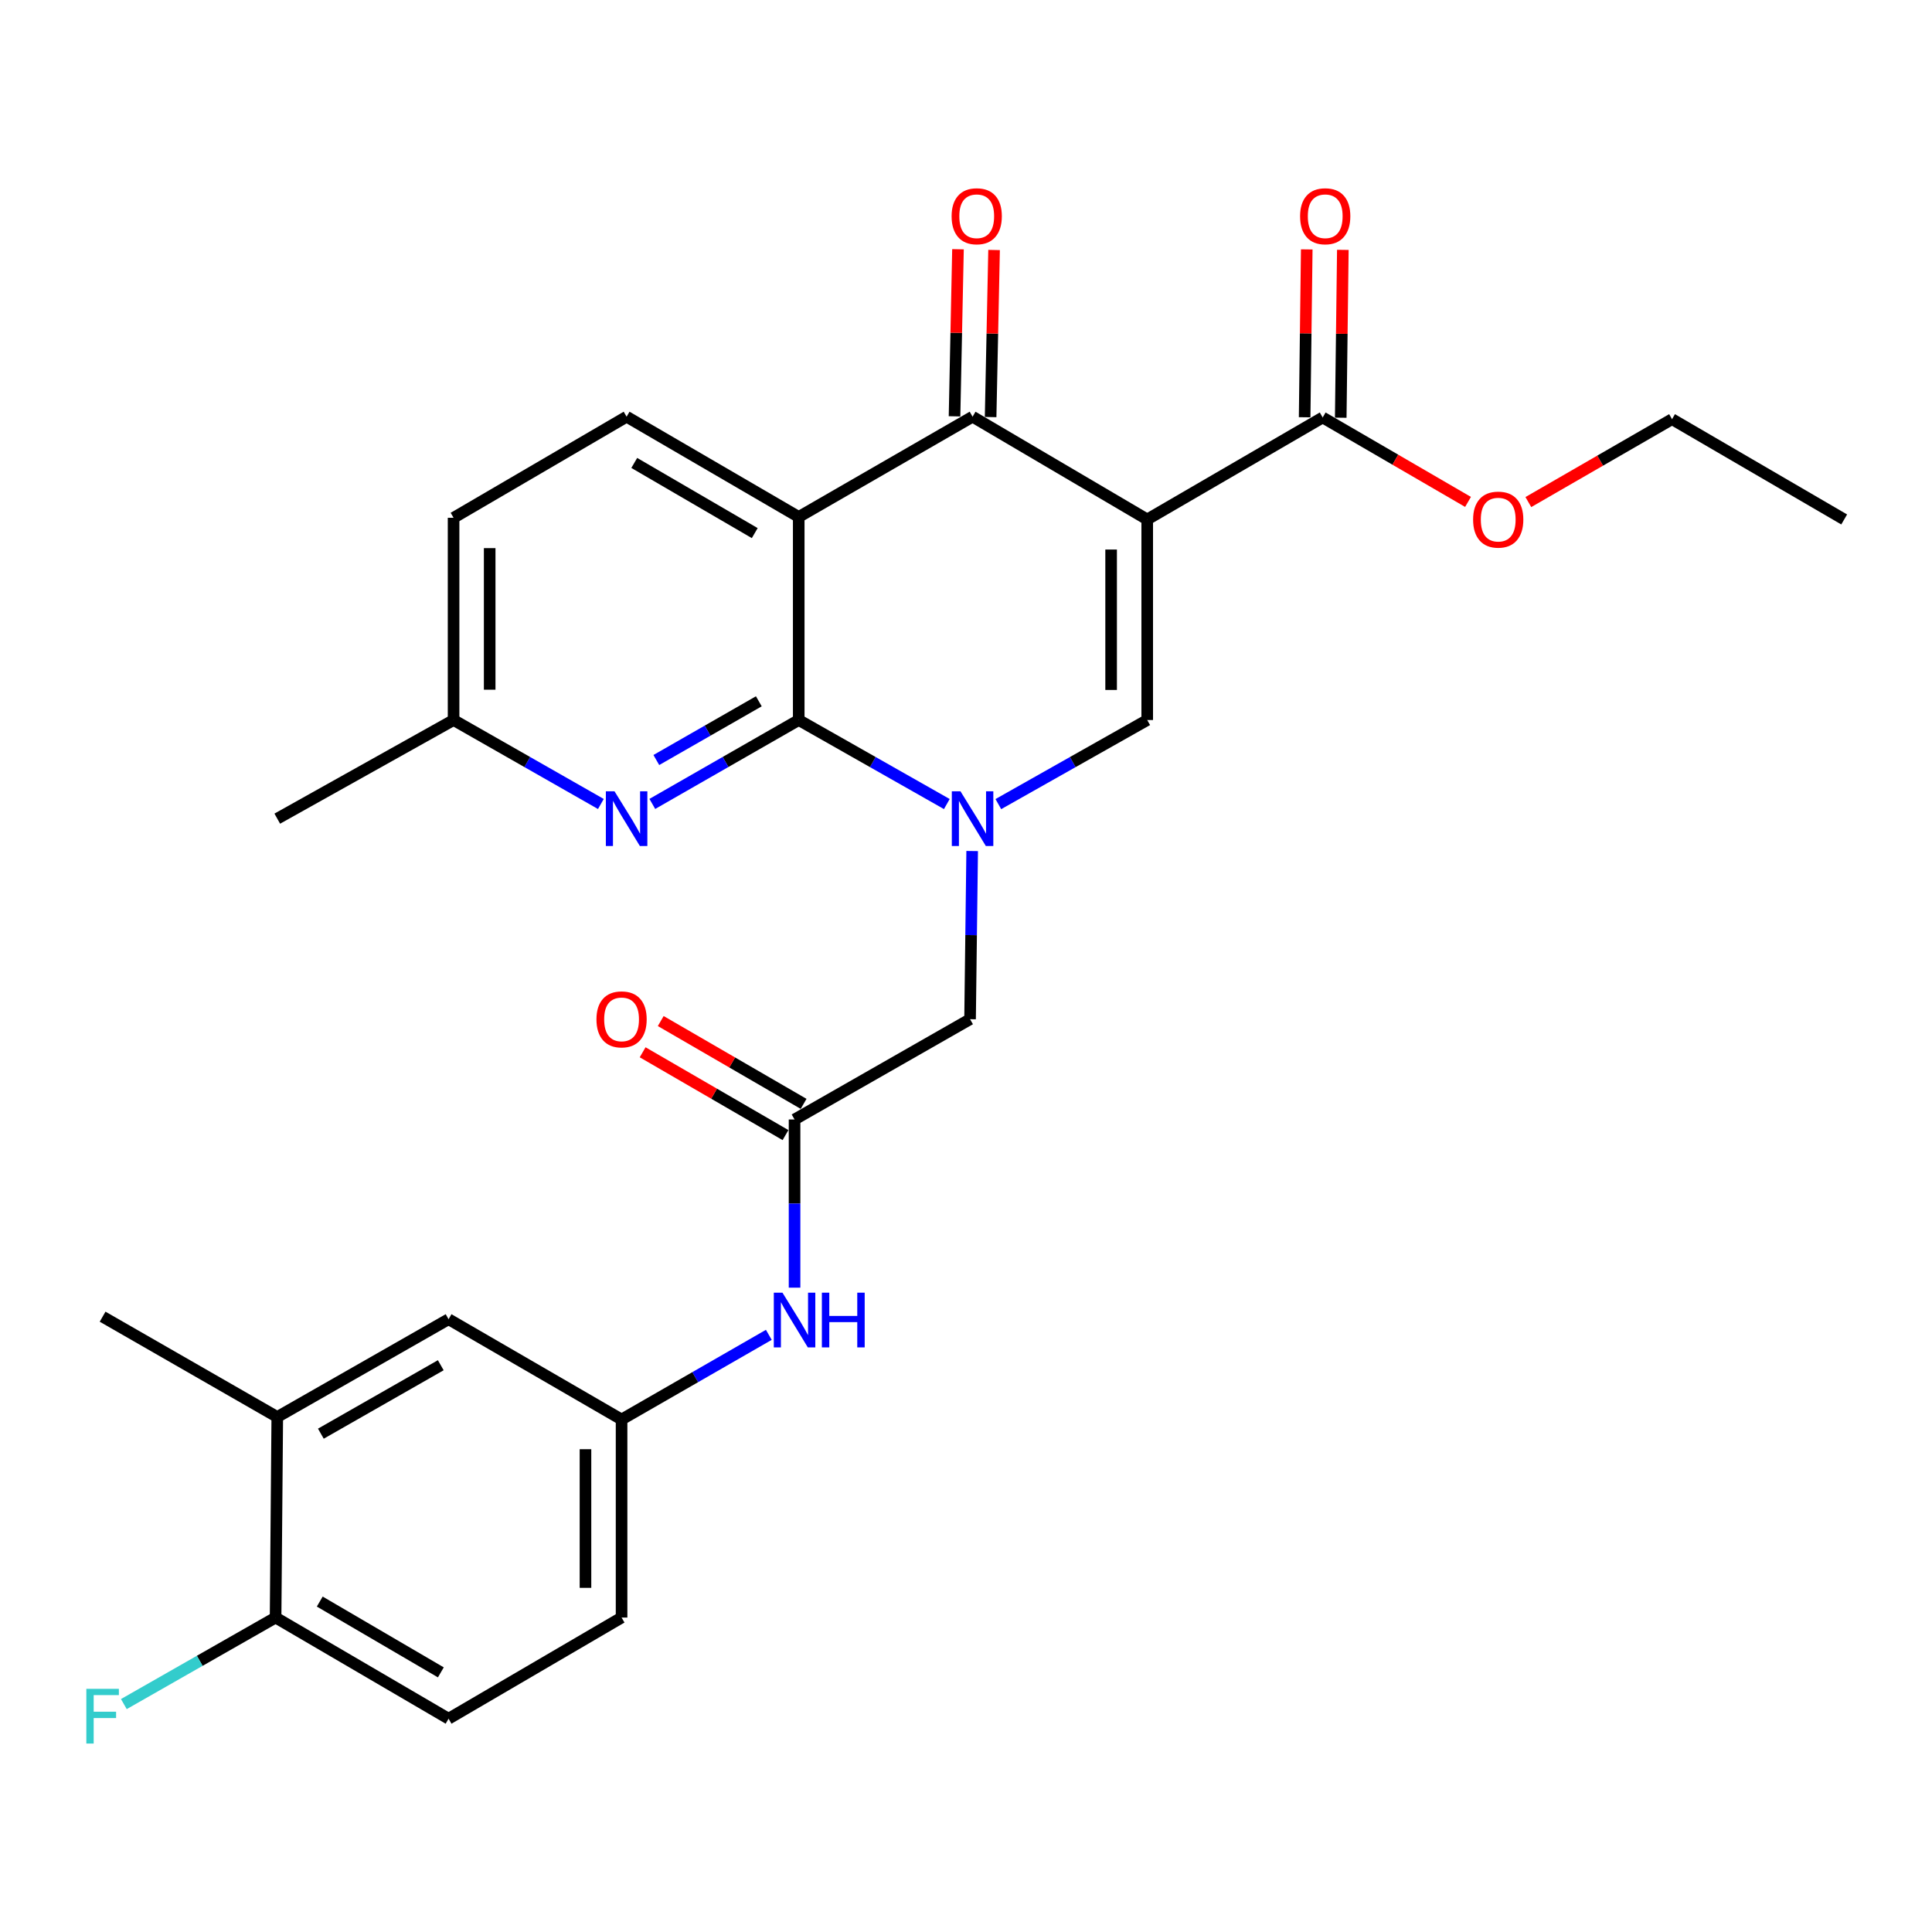 <?xml version='1.0' encoding='iso-8859-1'?>
<svg version='1.1' baseProfile='full'
              xmlns='http://www.w3.org/2000/svg'
                      xmlns:rdkit='http://www.rdkit.org/xml'
                      xmlns:xlink='http://www.w3.org/1999/xlink'
                  xml:space='preserve'
width='1000px' height='1000px' viewBox='0 0 1000 1000'>
<!-- END OF HEADER -->
<rect style='opacity:1.0;fill:#FFFFFF;stroke:none' width='1000' height='1000' x='0' y='0'> </rect>
<path class='bond-3' d='M 593.798,268.87 L 503.401,215.684' style='fill:none;fill-rule:evenodd;stroke:#000000;stroke-width:6px;stroke-linecap:butt;stroke-linejoin:miter;stroke-opacity:1' />
<path class='bond-4' d='M 593.798,268.87 L 593.798,372.688' style='fill:none;fill-rule:evenodd;stroke:#000000;stroke-width:6px;stroke-linecap:butt;stroke-linejoin:miter;stroke-opacity:1' />
<path class='bond-4' d='M 575.115,284.442 L 575.115,357.115' style='fill:none;fill-rule:evenodd;stroke:#000000;stroke-width:6px;stroke-linecap:butt;stroke-linejoin:miter;stroke-opacity:1' />
<path class='bond-6' d='M 593.798,268.87 L 684.621,216.089' style='fill:none;fill-rule:evenodd;stroke:#000000;stroke-width:6px;stroke-linecap:butt;stroke-linejoin:miter;stroke-opacity:1' />
<path class='bond-0' d='M 516.737,416.205 L 555.268,394.446' style='fill:none;fill-rule:evenodd;stroke:#0000FF;stroke-width:6px;stroke-linecap:butt;stroke-linejoin:miter;stroke-opacity:1' />
<path class='bond-0' d='M 555.268,394.446 L 593.798,372.688' style='fill:none;fill-rule:evenodd;stroke:#000000;stroke-width:6px;stroke-linecap:butt;stroke-linejoin:miter;stroke-opacity:1' />
<path class='bond-1' d='M 490.075,416.175 L 451.747,394.431' style='fill:none;fill-rule:evenodd;stroke:#0000FF;stroke-width:6px;stroke-linecap:butt;stroke-linejoin:miter;stroke-opacity:1' />
<path class='bond-1' d='M 451.747,394.431 L 413.42,372.688' style='fill:none;fill-rule:evenodd;stroke:#000000;stroke-width:6px;stroke-linecap:butt;stroke-linejoin:miter;stroke-opacity:1' />
<path class='bond-8' d='M 503.192,440.49 L 502.648,484.017' style='fill:none;fill-rule:evenodd;stroke:#0000FF;stroke-width:6px;stroke-linecap:butt;stroke-linejoin:miter;stroke-opacity:1' />
<path class='bond-8' d='M 502.648,484.017 L 502.104,527.543' style='fill:none;fill-rule:evenodd;stroke:#000000;stroke-width:6px;stroke-linecap:butt;stroke-linejoin:miter;stroke-opacity:1' />
<path class='bond-5' d='M 413.42,372.688 L 375.529,394.399' style='fill:none;fill-rule:evenodd;stroke:#000000;stroke-width:6px;stroke-linecap:butt;stroke-linejoin:miter;stroke-opacity:1' />
<path class='bond-5' d='M 375.529,394.399 L 337.638,416.11' style='fill:none;fill-rule:evenodd;stroke:#0000FF;stroke-width:6px;stroke-linecap:butt;stroke-linejoin:miter;stroke-opacity:1' />
<path class='bond-5' d='M 392.764,362.99 L 366.24,378.188' style='fill:none;fill-rule:evenodd;stroke:#000000;stroke-width:6px;stroke-linecap:butt;stroke-linejoin:miter;stroke-opacity:1' />
<path class='bond-5' d='M 366.24,378.188 L 339.716,393.386' style='fill:none;fill-rule:evenodd;stroke:#0000FF;stroke-width:6px;stroke-linecap:butt;stroke-linejoin:miter;stroke-opacity:1' />
<path class='bond-28' d='M 413.42,372.688 L 413.42,267.572' style='fill:none;fill-rule:evenodd;stroke:#000000;stroke-width:6px;stroke-linecap:butt;stroke-linejoin:miter;stroke-opacity:1' />
<path class='bond-2' d='M 413.42,267.572 L 503.401,215.684' style='fill:none;fill-rule:evenodd;stroke:#000000;stroke-width:6px;stroke-linecap:butt;stroke-linejoin:miter;stroke-opacity:1' />
<path class='bond-9' d='M 413.42,267.572 L 324.331,215.684' style='fill:none;fill-rule:evenodd;stroke:#000000;stroke-width:6px;stroke-linecap:butt;stroke-linejoin:miter;stroke-opacity:1' />
<path class='bond-9' d='M 390.653,275.934 L 328.291,239.612' style='fill:none;fill-rule:evenodd;stroke:#000000;stroke-width:6px;stroke-linecap:butt;stroke-linejoin:miter;stroke-opacity:1' />
<path class='bond-12' d='M 512.741,215.877 L 513.636,172.636' style='fill:none;fill-rule:evenodd;stroke:#000000;stroke-width:6px;stroke-linecap:butt;stroke-linejoin:miter;stroke-opacity:1' />
<path class='bond-12' d='M 513.636,172.636 L 514.531,129.395' style='fill:none;fill-rule:evenodd;stroke:#FF0000;stroke-width:6px;stroke-linecap:butt;stroke-linejoin:miter;stroke-opacity:1' />
<path class='bond-12' d='M 494.062,215.491 L 494.956,172.25' style='fill:none;fill-rule:evenodd;stroke:#000000;stroke-width:6px;stroke-linecap:butt;stroke-linejoin:miter;stroke-opacity:1' />
<path class='bond-12' d='M 494.956,172.25 L 495.851,129.009' style='fill:none;fill-rule:evenodd;stroke:#FF0000;stroke-width:6px;stroke-linecap:butt;stroke-linejoin:miter;stroke-opacity:1' />
<path class='bond-18' d='M 311.013,416.144 L 272.894,394.416' style='fill:none;fill-rule:evenodd;stroke:#0000FF;stroke-width:6px;stroke-linecap:butt;stroke-linejoin:miter;stroke-opacity:1' />
<path class='bond-18' d='M 272.894,394.416 L 234.774,372.688' style='fill:none;fill-rule:evenodd;stroke:#000000;stroke-width:6px;stroke-linecap:butt;stroke-linejoin:miter;stroke-opacity:1' />
<path class='bond-16' d='M 693.962,216.206 L 694.507,172.767' style='fill:none;fill-rule:evenodd;stroke:#000000;stroke-width:6px;stroke-linecap:butt;stroke-linejoin:miter;stroke-opacity:1' />
<path class='bond-16' d='M 694.507,172.767 L 695.052,129.329' style='fill:none;fill-rule:evenodd;stroke:#FF0000;stroke-width:6px;stroke-linecap:butt;stroke-linejoin:miter;stroke-opacity:1' />
<path class='bond-16' d='M 675.28,215.972 L 675.825,172.533' style='fill:none;fill-rule:evenodd;stroke:#000000;stroke-width:6px;stroke-linecap:butt;stroke-linejoin:miter;stroke-opacity:1' />
<path class='bond-16' d='M 675.825,172.533 L 676.37,129.094' style='fill:none;fill-rule:evenodd;stroke:#FF0000;stroke-width:6px;stroke-linecap:butt;stroke-linejoin:miter;stroke-opacity:1' />
<path class='bond-21' d='M 684.621,216.089 L 722.234,237.94' style='fill:none;fill-rule:evenodd;stroke:#000000;stroke-width:6px;stroke-linecap:butt;stroke-linejoin:miter;stroke-opacity:1' />
<path class='bond-21' d='M 722.234,237.94 L 759.848,259.791' style='fill:none;fill-rule:evenodd;stroke:#FF0000;stroke-width:6px;stroke-linecap:butt;stroke-linejoin:miter;stroke-opacity:1' />
<path class='bond-7' d='M 411.261,579.441 L 502.104,527.543' style='fill:none;fill-rule:evenodd;stroke:#000000;stroke-width:6px;stroke-linecap:butt;stroke-linejoin:miter;stroke-opacity:1' />
<path class='bond-10' d='M 411.261,579.441 L 411.261,622.967' style='fill:none;fill-rule:evenodd;stroke:#000000;stroke-width:6px;stroke-linecap:butt;stroke-linejoin:miter;stroke-opacity:1' />
<path class='bond-10' d='M 411.261,622.967 L 411.261,666.494' style='fill:none;fill-rule:evenodd;stroke:#0000FF;stroke-width:6px;stroke-linecap:butt;stroke-linejoin:miter;stroke-opacity:1' />
<path class='bond-17' d='M 415.945,571.359 L 378.971,549.927' style='fill:none;fill-rule:evenodd;stroke:#000000;stroke-width:6px;stroke-linecap:butt;stroke-linejoin:miter;stroke-opacity:1' />
<path class='bond-17' d='M 378.971,549.927 L 341.997,528.496' style='fill:none;fill-rule:evenodd;stroke:#FF0000;stroke-width:6px;stroke-linecap:butt;stroke-linejoin:miter;stroke-opacity:1' />
<path class='bond-17' d='M 406.576,587.523 L 369.602,566.092' style='fill:none;fill-rule:evenodd;stroke:#000000;stroke-width:6px;stroke-linecap:butt;stroke-linejoin:miter;stroke-opacity:1' />
<path class='bond-17' d='M 369.602,566.092 L 332.628,544.66' style='fill:none;fill-rule:evenodd;stroke:#FF0000;stroke-width:6px;stroke-linecap:butt;stroke-linejoin:miter;stroke-opacity:1' />
<path class='bond-20' d='M 324.331,215.684 L 234.774,268.008' style='fill:none;fill-rule:evenodd;stroke:#000000;stroke-width:6px;stroke-linecap:butt;stroke-linejoin:miter;stroke-opacity:1' />
<path class='bond-14' d='M 397.939,690.909 L 359.832,712.821' style='fill:none;fill-rule:evenodd;stroke:#0000FF;stroke-width:6px;stroke-linecap:butt;stroke-linejoin:miter;stroke-opacity:1' />
<path class='bond-14' d='M 359.832,712.821 L 321.725,734.732' style='fill:none;fill-rule:evenodd;stroke:#000000;stroke-width:6px;stroke-linecap:butt;stroke-linejoin:miter;stroke-opacity:1' />
<path class='bond-11' d='M 143.516,733.435 L 232.179,682.823' style='fill:none;fill-rule:evenodd;stroke:#000000;stroke-width:6px;stroke-linecap:butt;stroke-linejoin:miter;stroke-opacity:1' />
<path class='bond-11' d='M 166.078,742.069 L 228.142,706.641' style='fill:none;fill-rule:evenodd;stroke:#000000;stroke-width:6px;stroke-linecap:butt;stroke-linejoin:miter;stroke-opacity:1' />
<path class='bond-24' d='M 143.516,733.435 L 53.109,681.515' style='fill:none;fill-rule:evenodd;stroke:#000000;stroke-width:6px;stroke-linecap:butt;stroke-linejoin:miter;stroke-opacity:1' />
<path class='bond-30' d='M 143.516,733.435 L 142.644,837.242' style='fill:none;fill-rule:evenodd;stroke:#000000;stroke-width:6px;stroke-linecap:butt;stroke-linejoin:miter;stroke-opacity:1' />
<path class='bond-13' d='M 142.644,837.242 L 232.179,889.598' style='fill:none;fill-rule:evenodd;stroke:#000000;stroke-width:6px;stroke-linecap:butt;stroke-linejoin:miter;stroke-opacity:1' />
<path class='bond-13' d='M 165.505,828.967 L 228.18,865.616' style='fill:none;fill-rule:evenodd;stroke:#000000;stroke-width:6px;stroke-linecap:butt;stroke-linejoin:miter;stroke-opacity:1' />
<path class='bond-23' d='M 142.644,837.242 L 103.375,859.636' style='fill:none;fill-rule:evenodd;stroke:#000000;stroke-width:6px;stroke-linecap:butt;stroke-linejoin:miter;stroke-opacity:1' />
<path class='bond-23' d='M 103.375,859.636 L 64.105,882.029' style='fill:none;fill-rule:evenodd;stroke:#33CCCC;stroke-width:6px;stroke-linecap:butt;stroke-linejoin:miter;stroke-opacity:1' />
<path class='bond-15' d='M 321.725,734.732 L 232.179,682.823' style='fill:none;fill-rule:evenodd;stroke:#000000;stroke-width:6px;stroke-linecap:butt;stroke-linejoin:miter;stroke-opacity:1' />
<path class='bond-22' d='M 321.725,734.732 L 321.725,837.242' style='fill:none;fill-rule:evenodd;stroke:#000000;stroke-width:6px;stroke-linecap:butt;stroke-linejoin:miter;stroke-opacity:1' />
<path class='bond-22' d='M 303.042,750.109 L 303.042,821.866' style='fill:none;fill-rule:evenodd;stroke:#000000;stroke-width:6px;stroke-linecap:butt;stroke-linejoin:miter;stroke-opacity:1' />
<path class='bond-25' d='M 234.774,372.688 L 143.516,423.735' style='fill:none;fill-rule:evenodd;stroke:#000000;stroke-width:6px;stroke-linecap:butt;stroke-linejoin:miter;stroke-opacity:1' />
<path class='bond-29' d='M 234.774,372.688 L 234.774,268.008' style='fill:none;fill-rule:evenodd;stroke:#000000;stroke-width:6px;stroke-linecap:butt;stroke-linejoin:miter;stroke-opacity:1' />
<path class='bond-29' d='M 253.458,356.986 L 253.458,283.71' style='fill:none;fill-rule:evenodd;stroke:#000000;stroke-width:6px;stroke-linecap:butt;stroke-linejoin:miter;stroke-opacity:1' />
<path class='bond-19' d='M 232.179,889.598 L 321.725,837.242' style='fill:none;fill-rule:evenodd;stroke:#000000;stroke-width:6px;stroke-linecap:butt;stroke-linejoin:miter;stroke-opacity:1' />
<path class='bond-26' d='M 791.071,259.871 L 828.259,238.416' style='fill:none;fill-rule:evenodd;stroke:#FF0000;stroke-width:6px;stroke-linecap:butt;stroke-linejoin:miter;stroke-opacity:1' />
<path class='bond-26' d='M 828.259,238.416 L 865.446,216.961' style='fill:none;fill-rule:evenodd;stroke:#000000;stroke-width:6px;stroke-linecap:butt;stroke-linejoin:miter;stroke-opacity:1' />
<path class='bond-27' d='M 865.446,216.961 L 954.545,268.87' style='fill:none;fill-rule:evenodd;stroke:#000000;stroke-width:6px;stroke-linecap:butt;stroke-linejoin:miter;stroke-opacity:1' />
<path  class='atom-1' d='M 497.141 409.575
L 506.421 424.575
Q 507.341 426.055, 508.821 428.735
Q 510.301 431.415, 510.381 431.575
L 510.381 409.575
L 514.141 409.575
L 514.141 437.895
L 510.261 437.895
L 500.301 421.495
Q 499.141 419.575, 497.901 417.375
Q 496.701 415.175, 496.341 414.495
L 496.341 437.895
L 492.661 437.895
L 492.661 409.575
L 497.141 409.575
' fill='#0000FF'/>
<path  class='atom-6' d='M 318.071 409.575
L 327.351 424.575
Q 328.271 426.055, 329.751 428.735
Q 331.231 431.415, 331.311 431.575
L 331.311 409.575
L 335.071 409.575
L 335.071 437.895
L 331.191 437.895
L 321.231 421.495
Q 320.071 419.575, 318.831 417.375
Q 317.631 415.175, 317.271 414.495
L 317.271 437.895
L 313.591 437.895
L 313.591 409.575
L 318.071 409.575
' fill='#0000FF'/>
<path  class='atom-11' d='M 405.001 669.089
L 414.281 684.089
Q 415.201 685.569, 416.681 688.249
Q 418.161 690.929, 418.241 691.089
L 418.241 669.089
L 422.001 669.089
L 422.001 697.409
L 418.121 697.409
L 408.161 681.009
Q 407.001 679.089, 405.761 676.889
Q 404.561 674.689, 404.201 674.009
L 404.201 697.409
L 400.521 697.409
L 400.521 669.089
L 405.001 669.089
' fill='#0000FF'/>
<path  class='atom-11' d='M 425.401 669.089
L 429.241 669.089
L 429.241 681.129
L 443.721 681.129
L 443.721 669.089
L 447.561 669.089
L 447.561 697.409
L 443.721 697.409
L 443.721 684.329
L 429.241 684.329
L 429.241 697.409
L 425.401 697.409
L 425.401 669.089
' fill='#0000FF'/>
<path  class='atom-13' d='M 492.55 111.925
Q 492.55 105.125, 495.91 101.325
Q 499.27 97.525, 505.55 97.525
Q 511.83 97.525, 515.19 101.325
Q 518.55 105.125, 518.55 111.925
Q 518.55 118.805, 515.15 122.725
Q 511.75 126.605, 505.55 126.605
Q 499.31 126.605, 495.91 122.725
Q 492.55 118.845, 492.55 111.925
M 505.55 123.405
Q 509.87 123.405, 512.19 120.525
Q 514.55 117.605, 514.55 111.925
Q 514.55 106.365, 512.19 103.565
Q 509.87 100.725, 505.55 100.725
Q 501.23 100.725, 498.87 103.525
Q 496.55 106.325, 496.55 111.925
Q 496.55 117.645, 498.87 120.525
Q 501.23 123.405, 505.55 123.405
' fill='#FF0000'/>
<path  class='atom-17' d='M 672.929 111.925
Q 672.929 105.125, 676.289 101.325
Q 679.649 97.525, 685.929 97.525
Q 692.209 97.525, 695.569 101.325
Q 698.929 105.125, 698.929 111.925
Q 698.929 118.805, 695.529 122.725
Q 692.129 126.605, 685.929 126.605
Q 679.689 126.605, 676.289 122.725
Q 672.929 118.845, 672.929 111.925
M 685.929 123.405
Q 690.249 123.405, 692.569 120.525
Q 694.929 117.605, 694.929 111.925
Q 694.929 106.365, 692.569 103.565
Q 690.249 100.725, 685.929 100.725
Q 681.609 100.725, 679.249 103.525
Q 676.929 106.325, 676.929 111.925
Q 676.929 117.645, 679.249 120.525
Q 681.609 123.405, 685.929 123.405
' fill='#FF0000'/>
<path  class='atom-18' d='M 308.725 527.623
Q 308.725 520.823, 312.085 517.023
Q 315.445 513.223, 321.725 513.223
Q 328.005 513.223, 331.365 517.023
Q 334.725 520.823, 334.725 527.623
Q 334.725 534.503, 331.325 538.423
Q 327.925 542.303, 321.725 542.303
Q 315.485 542.303, 312.085 538.423
Q 308.725 534.543, 308.725 527.623
M 321.725 539.103
Q 326.045 539.103, 328.365 536.223
Q 330.725 533.303, 330.725 527.623
Q 330.725 522.063, 328.365 519.263
Q 326.045 516.423, 321.725 516.423
Q 317.405 516.423, 315.045 519.223
Q 312.725 522.023, 312.725 527.623
Q 312.725 533.343, 315.045 536.223
Q 317.405 539.103, 321.725 539.103
' fill='#FF0000'/>
<path  class='atom-22' d='M 762.475 268.95
Q 762.475 262.15, 765.835 258.35
Q 769.195 254.55, 775.475 254.55
Q 781.755 254.55, 785.115 258.35
Q 788.475 262.15, 788.475 268.95
Q 788.475 275.83, 785.075 279.75
Q 781.675 283.63, 775.475 283.63
Q 769.235 283.63, 765.835 279.75
Q 762.475 275.87, 762.475 268.95
M 775.475 280.43
Q 779.795 280.43, 782.115 277.55
Q 784.475 274.63, 784.475 268.95
Q 784.475 263.39, 782.115 260.59
Q 779.795 257.75, 775.475 257.75
Q 771.155 257.75, 768.795 260.55
Q 766.475 263.35, 766.475 268.95
Q 766.475 274.67, 768.795 277.55
Q 771.155 280.43, 775.475 280.43
' fill='#FF0000'/>
<path  class='atom-24' d='M 44.689 874.14
L 61.529 874.14
L 61.529 877.38
L 48.489 877.38
L 48.489 885.98
L 60.089 885.98
L 60.089 889.26
L 48.489 889.26
L 48.489 902.46
L 44.689 902.46
L 44.689 874.14
' fill='#33CCCC'/>
</svg>
